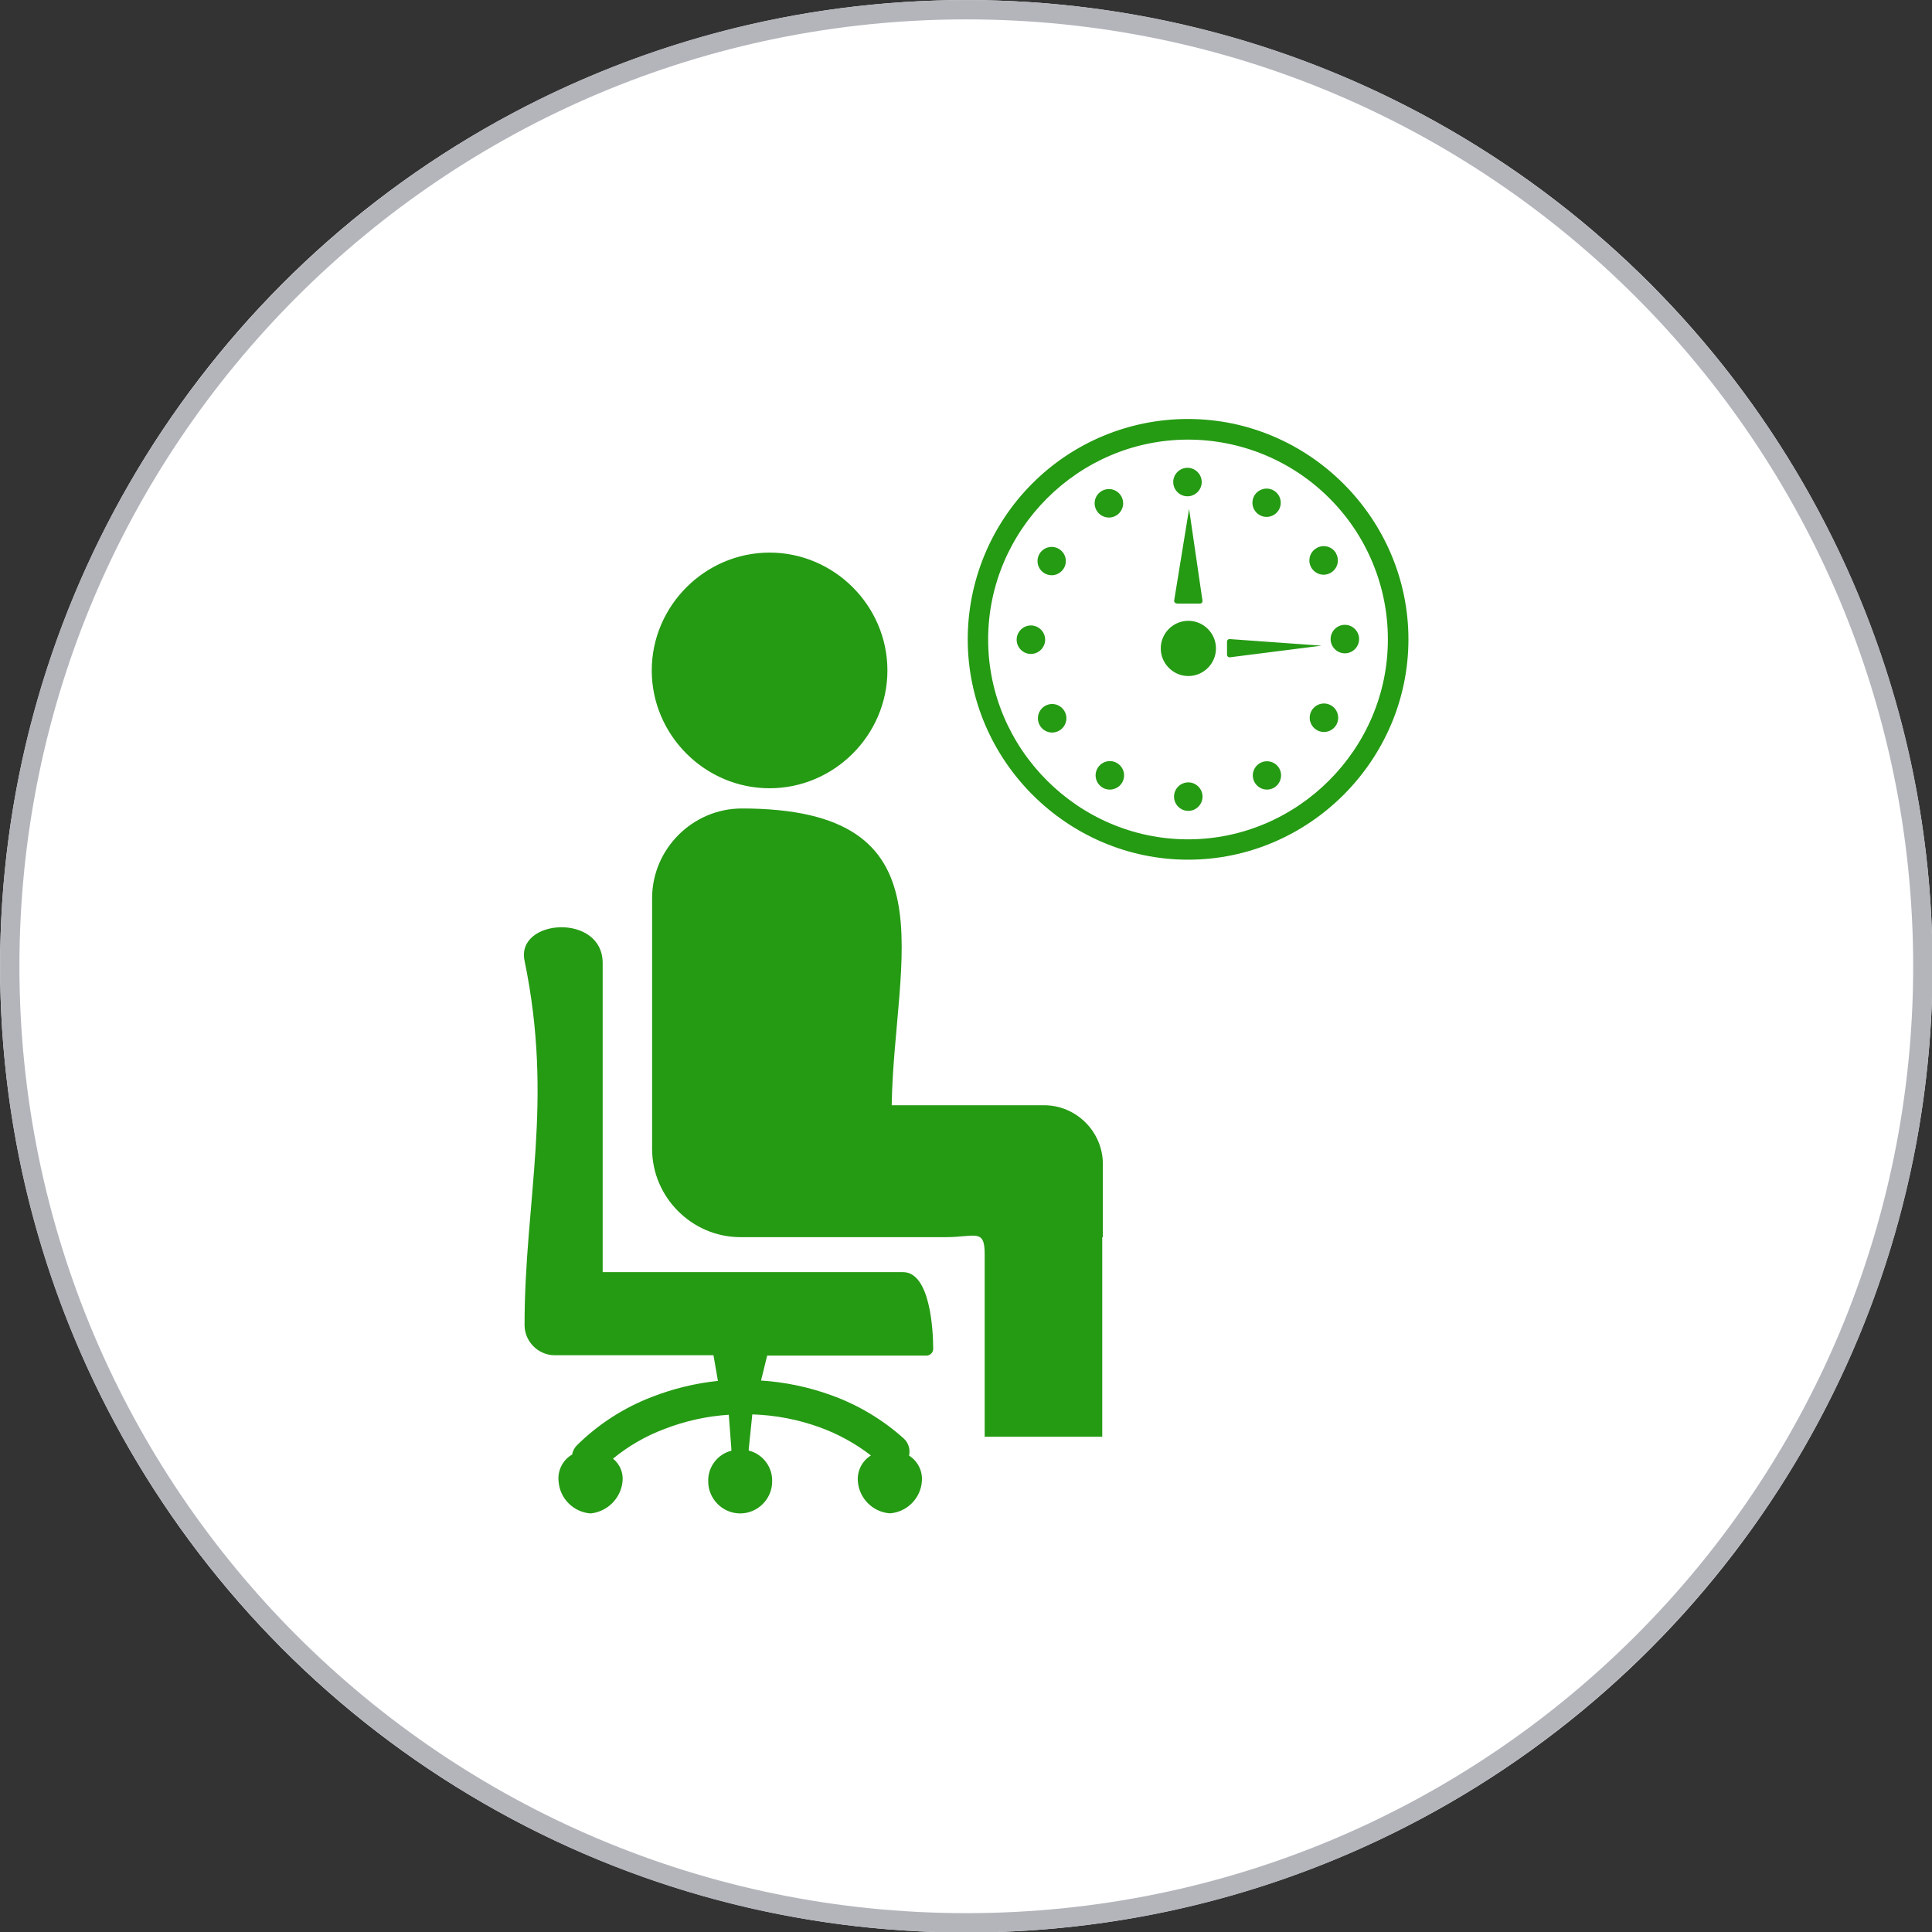 <?xml version="1.0" encoding="UTF-8" standalone="no"?>
<!DOCTYPE svg PUBLIC "-//W3C//DTD SVG 1.1//EN" "http://www.w3.org/Graphics/SVG/1.1/DTD/svg11.dtd">
<svg width="100%" height="100%" viewBox="0 0 100 100" version="1.1" xmlns="http://www.w3.org/2000/svg" xmlns:xlink="http://www.w3.org/1999/xlink" xml:space="preserve" xmlns:serif="http://www.serif.com/" style="fill-rule:evenodd;clip-rule:evenodd;stroke-linejoin:round;stroke-miterlimit:2;">
    <rect x="0" y="0" width="100" height="100" fill="#333333" stroke="none"/>
    <g transform="matrix(1.506,0,0,1.506,-19.689,-15.022)">
        <circle cx="46.285" cy="43.185" r="33.208" style="fill:white;"/>
        <path d="M46.285,9.977C64.613,9.977 79.493,24.857 79.493,43.185C79.493,61.513 64.613,76.393 46.285,76.393C27.957,76.393 13.077,61.513 13.077,43.185C13.077,24.857 27.957,9.977 46.285,9.977ZM46.285,10.641C64.246,10.641 78.828,25.223 78.828,43.185C78.828,61.146 64.246,75.728 46.285,75.728C28.323,75.728 13.741,61.146 13.741,43.185C13.741,25.223 28.323,10.641 46.285,10.641Z" style="fill:rgb(179,181,187);"/>
    </g>
    <g transform="matrix(0.461,0,0,0.461,27.119,21.687)">
        <path d="M41.29,77.05L58.38,77.05C58.387,77.05 58.393,77.05 58.4,77.05C62.013,77.05 64.989,80.017 65,83.63L65,91.86L64.93,91.86L64.93,114.27L51.73,114.27L51.73,93.74C51.73,90.85 50.64,91.86 47.39,91.86L24.28,91.86C18.861,91.844 14.406,87.389 14.39,81.97L14.39,53.78C14.406,48.269 18.939,43.741 24.45,43.73C48.45,43.73 41.57,60.41 41.29,77.05ZM5.4,116.34C5.454,115.924 5.644,115.537 5.94,115.24C8.342,112.862 11.213,111.009 14.37,109.8C16.748,108.872 19.241,108.266 21.78,108L21.28,105.12L3.45,105.12C1.6,105.109 0.081,103.59 0.07,101.74C0.07,87.74 3.36,76.74 0.07,60.83C-0.93,56.11 8.84,55.43 8.84,61.09L8.84,95.79L42.57,95.79C45.57,95.79 45.95,102.12 45.95,104.41C45.945,104.819 45.609,105.155 45.2,105.16L27.31,105.16L26.62,107.96C29.304,108.132 31.951,108.684 34.48,109.6C37.502,110.681 40.284,112.343 42.67,114.49C43.182,114.977 43.399,115.701 43.24,116.39C44.22,117.003 44.777,118.118 44.68,119.27C44.546,121.187 43.007,122.731 41.09,122.87C39.171,122.732 37.628,121.189 37.49,119.27C37.396,118.106 37.965,116.982 38.96,116.37C37.209,115.021 35.259,113.951 33.18,113.2C30.758,112.326 28.213,111.84 25.64,111.76L25.24,115.65L25.24,115.82C26.818,116.213 27.918,117.665 27.87,119.29C27.87,121.259 26.249,122.88 24.28,122.88C22.311,122.88 20.69,121.259 20.69,119.29C20.637,117.677 21.725,116.233 23.29,115.84L23.29,115.65L23,111.8C20.533,111.961 18.105,112.497 15.8,113.39C13.696,114.176 11.736,115.304 10,116.73C10.77,117.343 11.175,118.311 11.07,119.29C10.884,121.183 9.373,122.694 7.48,122.88C5.566,122.742 4.028,121.204 3.89,119.29C3.755,118.089 4.335,116.914 5.37,116.29L5.4,116.34ZM27.57,15C27.573,15 27.577,15 27.58,15C34.838,15 40.81,20.972 40.81,28.23C40.81,35.488 34.838,41.46 27.58,41.46C20.33,41.46 14.361,35.5 14.35,28.25C14.345,20.991 20.311,15.011 27.57,15ZM74.57,0C88.141,0.001 99.308,11.169 99.308,24.74C99.308,38.312 88.14,49.48 74.568,49.48C60.996,49.48 49.828,38.312 49.828,24.74C49.828,18.183 52.434,11.888 57.07,7.25C61.698,2.606 67.993,-0.005 74.55,-0L74.57,0ZM64.88,8.08C65.123,7.94 65.399,7.866 65.679,7.866C66.557,7.866 67.279,8.588 67.279,9.466C67.279,10.344 66.557,11.066 65.679,11.066C65.106,11.066 64.575,10.758 64.29,10.26C64.15,10.018 64.075,9.743 64.075,9.462C64.075,8.891 64.383,8.362 64.88,8.08ZM57.88,15.15C58.165,14.663 58.688,14.362 59.253,14.362C60.125,14.362 60.843,15.08 60.843,15.952C60.843,16.824 60.125,17.542 59.253,17.542C58.975,17.542 58.701,17.469 58.46,17.33C57.968,17.047 57.663,16.52 57.663,15.952C57.663,15.67 57.738,15.393 57.88,15.15ZM55.32,24.78C55.32,23.902 56.042,23.18 56.92,23.18C57.798,23.18 58.52,23.902 58.52,24.78C58.52,25.658 57.798,26.38 56.92,26.38C56.042,26.38 55.32,25.658 55.32,24.78ZM57.92,34.4C57.78,34.157 57.706,33.881 57.706,33.601C57.706,32.723 58.428,32.001 59.306,32.001C60.184,32.001 60.906,32.723 60.906,33.601C60.906,34.174 60.598,34.705 60.1,34.99C59.858,35.13 59.583,35.205 59.302,35.205C58.731,35.205 58.202,34.897 57.92,34.4ZM64.99,41.4C64.492,41.115 64.184,40.584 64.184,40.011C64.184,39.133 64.906,38.411 65.784,38.411C66.662,38.411 67.384,39.133 67.384,40.011C67.384,40.291 67.31,40.567 67.17,40.81C66.733,41.568 65.75,41.834 64.99,41.4ZM74.59,44C73.712,44 72.99,43.278 72.99,42.4C72.99,41.522 73.712,40.8 74.59,40.8C75.468,40.8 76.19,41.522 76.19,42.4C76.19,42.403 76.19,42.407 76.19,42.41C76.185,43.284 75.464,44 74.59,44ZM84.21,41.4C83.971,41.536 83.7,41.608 83.425,41.608C82.552,41.608 81.835,40.89 81.835,40.018C81.835,39.145 82.552,38.428 83.425,38.428C83.991,38.428 84.516,38.73 84.8,39.22C85.234,39.98 84.968,40.963 84.21,41.4ZM91.21,34.34C90.925,34.835 90.395,35.142 89.823,35.142C88.946,35.142 88.223,34.42 88.223,33.542C88.223,32.664 88.946,31.942 89.823,31.942C90.107,31.942 90.385,32.017 90.63,32.16C91.385,32.601 91.646,33.582 91.21,34.34ZM93.77,24.7C93.77,24.703 93.77,24.707 93.77,24.71C93.77,25.588 93.048,26.31 92.17,26.31C91.292,26.31 90.57,25.588 90.57,24.71C90.57,23.832 91.292,23.11 92.17,23.11C93.044,23.11 93.765,23.826 93.77,24.7ZM91.17,15.08C91.312,15.324 91.386,15.601 91.386,15.883C91.386,16.761 90.664,17.483 89.786,17.483C88.909,17.483 88.186,16.761 88.186,15.883C88.186,15.307 88.498,14.773 89,14.49C89.243,14.348 89.52,14.273 89.802,14.273C90.37,14.273 90.897,14.578 91.18,15.07L91.17,15.08ZM84.13,8C84.648,8.276 84.973,8.817 84.973,9.404C84.973,10.276 84.256,10.994 83.383,10.994C82.511,10.994 81.793,10.276 81.793,9.404C81.793,9.129 81.865,8.859 82,8.62C82.422,7.875 83.374,7.598 84.13,8ZM74.5,5.48C75.378,5.48 76.1,6.202 76.1,7.08C76.1,7.958 75.378,8.68 74.5,8.68C73.622,8.68 72.9,7.958 72.9,7.08C72.9,6.202 73.622,5.48 74.5,5.48ZM78.94,26.48L78.94,25C78.94,24.997 78.94,24.993 78.94,24.99C78.94,24.836 79.066,24.71 79.22,24.71C79.223,24.71 79.227,24.71 79.23,24.71L89.55,25.45L79.23,26.76C79.23,26.76 79.23,26.76 79.23,26.76C79.071,26.76 78.94,26.629 78.94,26.47C78.94,26.467 78.94,26.463 78.94,26.46L78.94,26.48ZM73.29,20.73L75.9,20.73C76.059,20.73 76.19,20.599 76.19,20.44L74.68,10.1L73,20.42C73.005,20.581 73.139,20.71 73.3,20.71L73.29,20.73ZM74.59,22.66C74.593,22.66 74.597,22.66 74.6,22.66C76.301,22.66 77.7,24.059 77.7,25.76C77.7,27.461 76.301,28.86 74.6,28.86C72.899,28.86 71.5,27.461 71.5,25.76C71.5,25.757 71.5,25.753 71.5,25.75C71.5,24.055 72.895,22.66 74.59,22.66ZM90.41,8.87C86.205,4.674 80.501,2.315 74.56,2.315C62.25,2.315 52.12,12.445 52.12,24.755C52.12,37.065 62.25,47.195 74.56,47.195C86.87,47.195 97,37.065 97,24.755C97,24.75 97,24.745 97,24.74C97.005,18.786 94.631,13.069 90.41,8.87Z" style="fill:rgb(37,154,19);"/>
    </g>
</svg>
